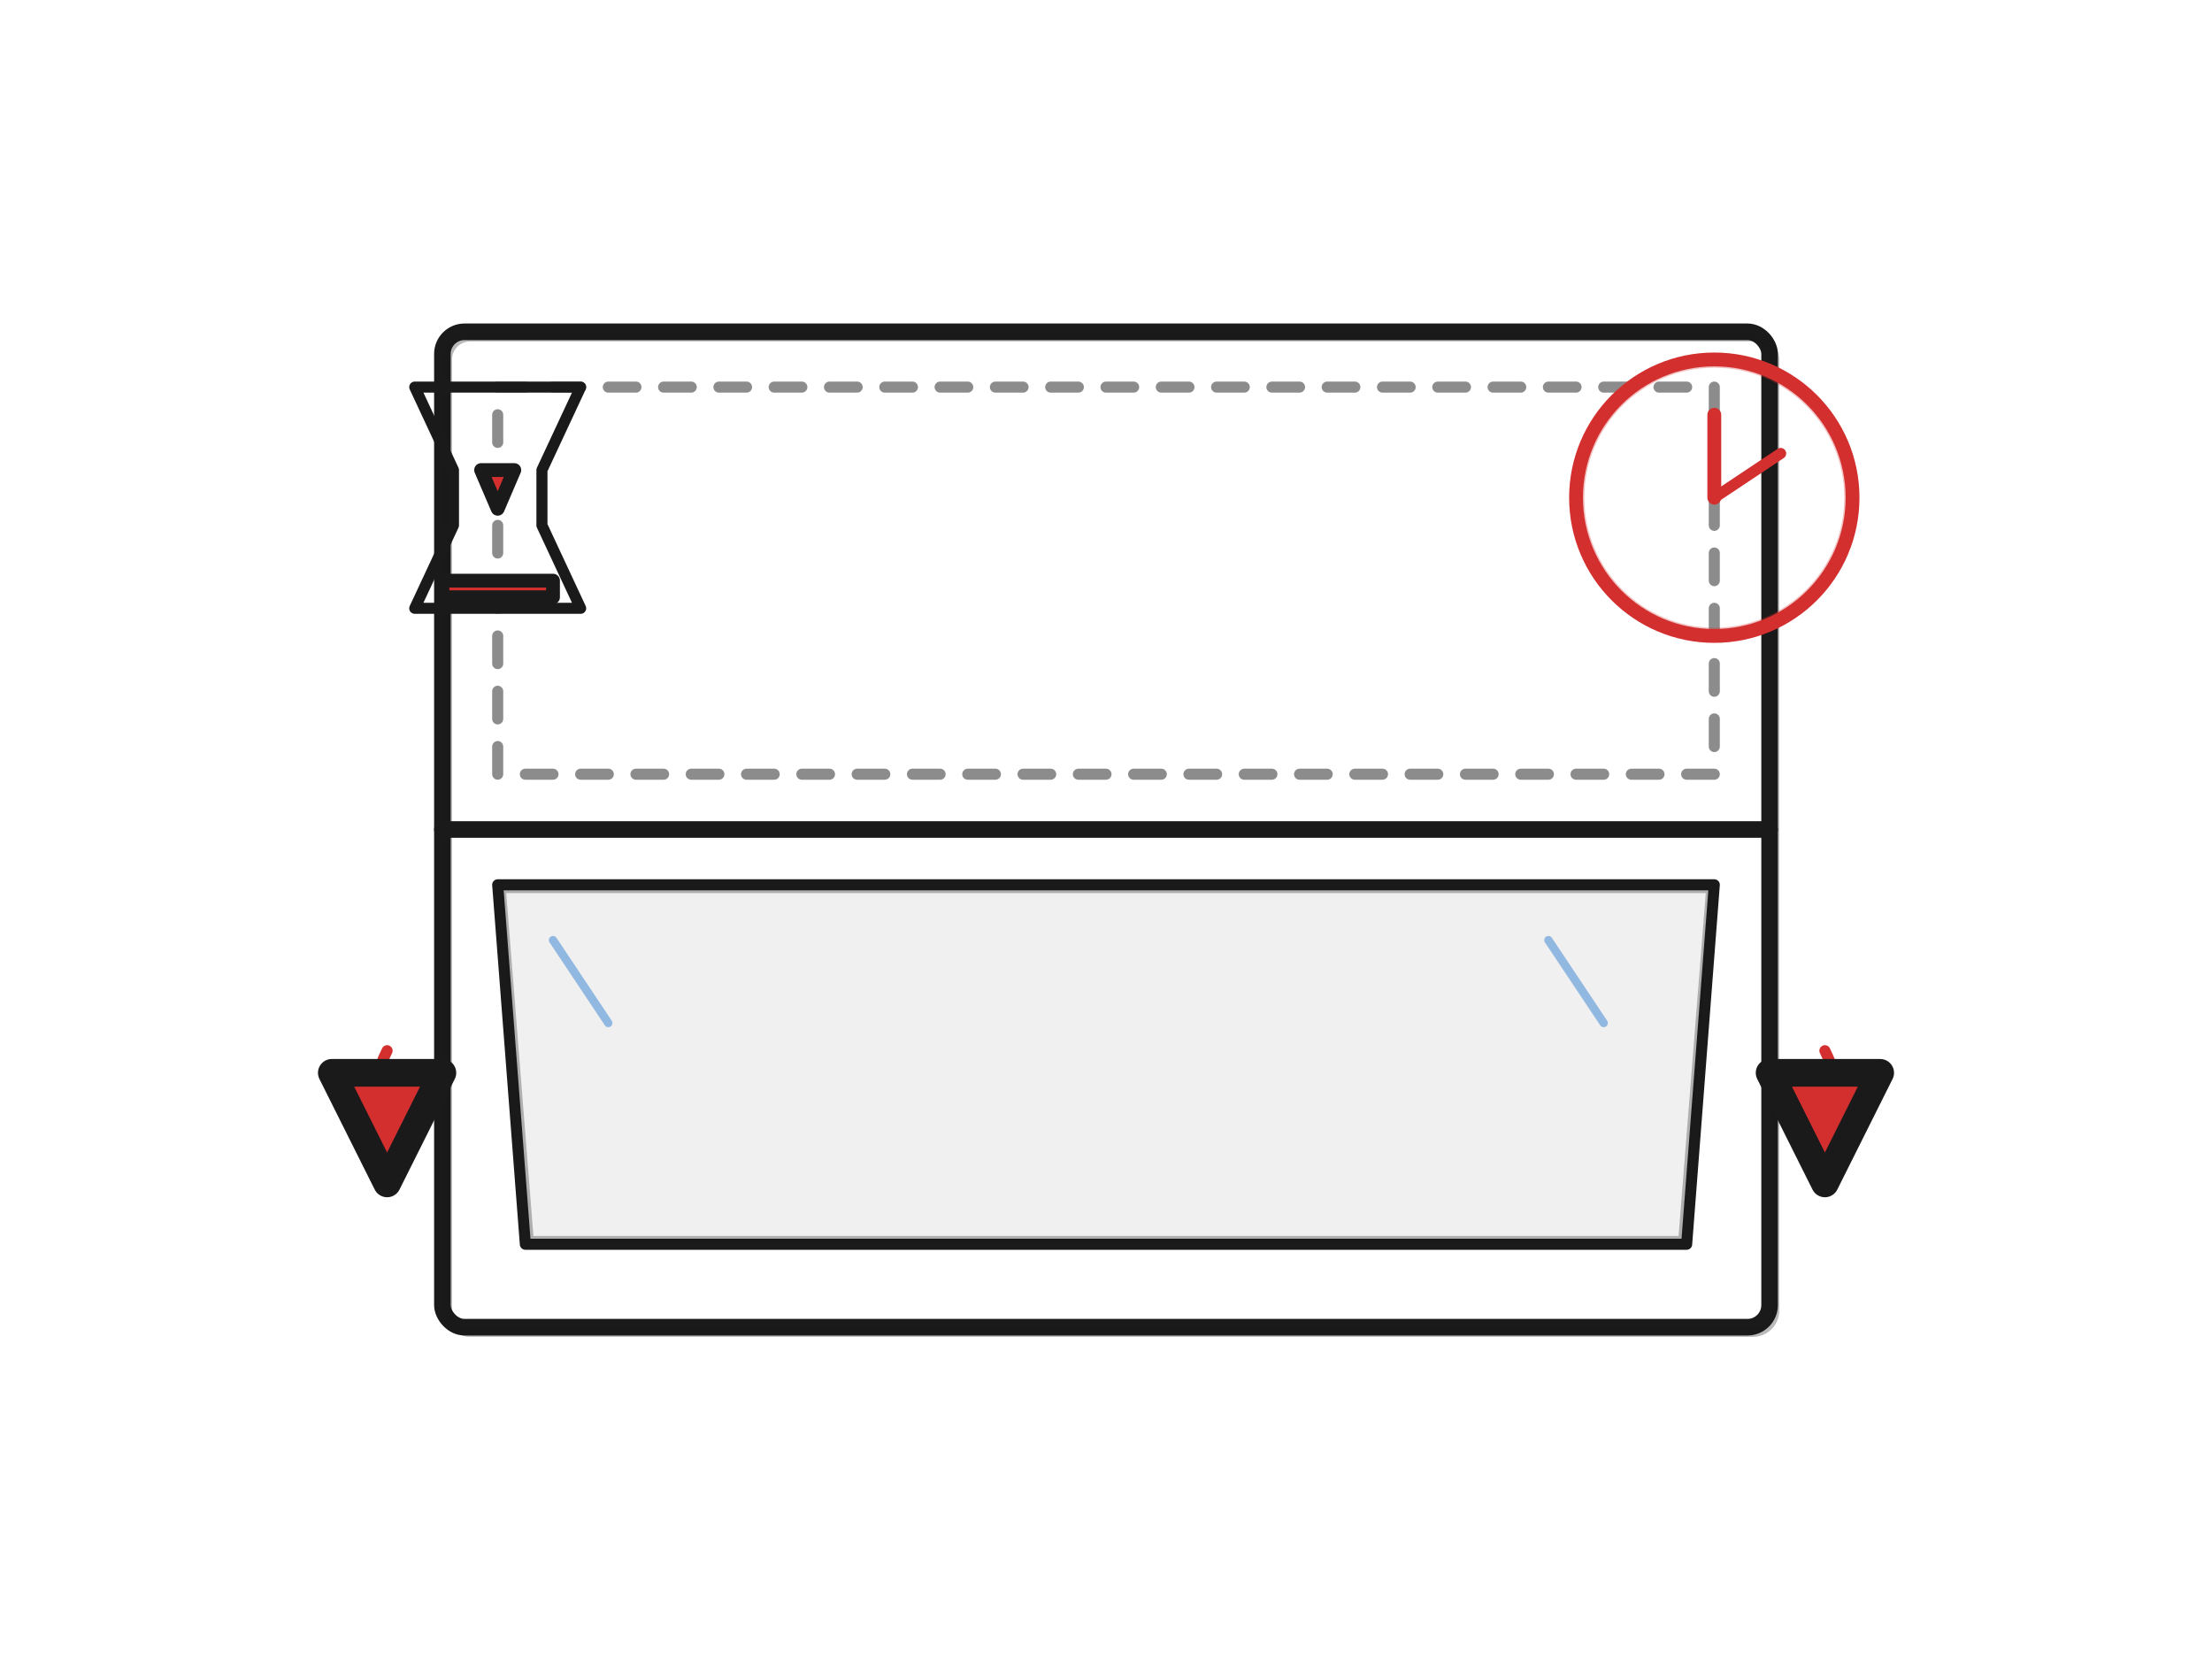 <svg xmlns="http://www.w3.org/2000/svg" viewBox="0 0 400 300" fill="none" stroke="#1a1a1a" stroke-width="2.5" stroke-linecap="round" stroke-linejoin="round">
  <!-- Closing window - window shutting with urgency -->

  <!-- Window frame -->
  <rect x="80" y="60" width="240" height="180" rx="4" stroke-width="3"/>
  <rect x="81" y="61" width="240" height="180" rx="4" stroke-width="1.5" opacity="0.3"/>

  <!-- Window divider (middle bar) -->
  <line x1="80" y1="150" x2="320" y2="150" stroke-width="3"/>

  <!-- Top window pane (open) -->
  <rect x="90" y="70" width="220" height="70" fill="none" stroke-width="2" stroke-dasharray="5,5" opacity="0.5"/>

  <!-- Bottom window pane (closing) - shown at angle -->
  <g>
    <path d="M 90 160 L 310 160 L 305 225 L 95 225 Z" fill="#f0f0f0" stroke-width="2"/>
    <path d="M 91 161 L 309 161 L 304 224 L 96 224 Z" fill="none" stroke-width="1" opacity="0.3"/>

    <!-- Glass reflection lines -->
    <line x1="100" y1="170" x2="110" y2="185" stroke="#0066cc" stroke-width="1.5" opacity="0.4"/>
    <line x1="280" y1="170" x2="290" y2="185" stroke="#0066cc" stroke-width="1.5" opacity="0.4"/>
  </g>

  <!-- Motion lines showing closing action -->
  <g stroke="#d32f2f" stroke-width="2">
    <path d="M 70 190 Q 65 200 70 210" marker-end="url(#arrow-down)"/>
    <path d="M 330 190 Q 335 200 330 210" marker-end="url(#arrow-down)"/>
  </g>

  <!-- Clock/urgency indicator in corner -->
  <g transform="translate(310, 90)">
    <circle cx="0" cy="0" r="25" stroke-width="2.5" stroke="#d32f2f"/>
    <circle cx="0" cy="0" r="24" stroke-width="1" opacity="0.3" stroke="#d32f2f"/>
    <!-- Clock hands showing time running out -->
    <line x1="0" y1="0" x2="0" y2="-15" stroke="#d32f2f" stroke-width="2.5"/>
    <line x1="0" y1="0" x2="12" y2="-8" stroke="#d32f2f" stroke-width="2"/>
  </g>

  <!-- Hourglass sand running out -->
  <g transform="translate(90, 90)">
    <path d="M -15 -20 L 15 -20 L 8 -5 L 8 5 L 15 20 L -15 20 L -8 5 L -8 -5 Z" stroke-width="2"/>
    <!-- Sand -->
    <path d="M -10 18 L 10 18 L 10 15 L -10 15 Z" fill="#d32f2f"/>
    <path d="M -3 -5 L 3 -5 L 0 2 Z" fill="#d32f2f"/>
  </g>

  <defs>
    <marker id="arrow-down" markerWidth="10" markerHeight="10" refX="5" refY="8" orient="auto">
      <polygon points="0 0, 10 0, 5 10" fill="#d32f2f"/>
    </marker>
  </defs>
</svg>

